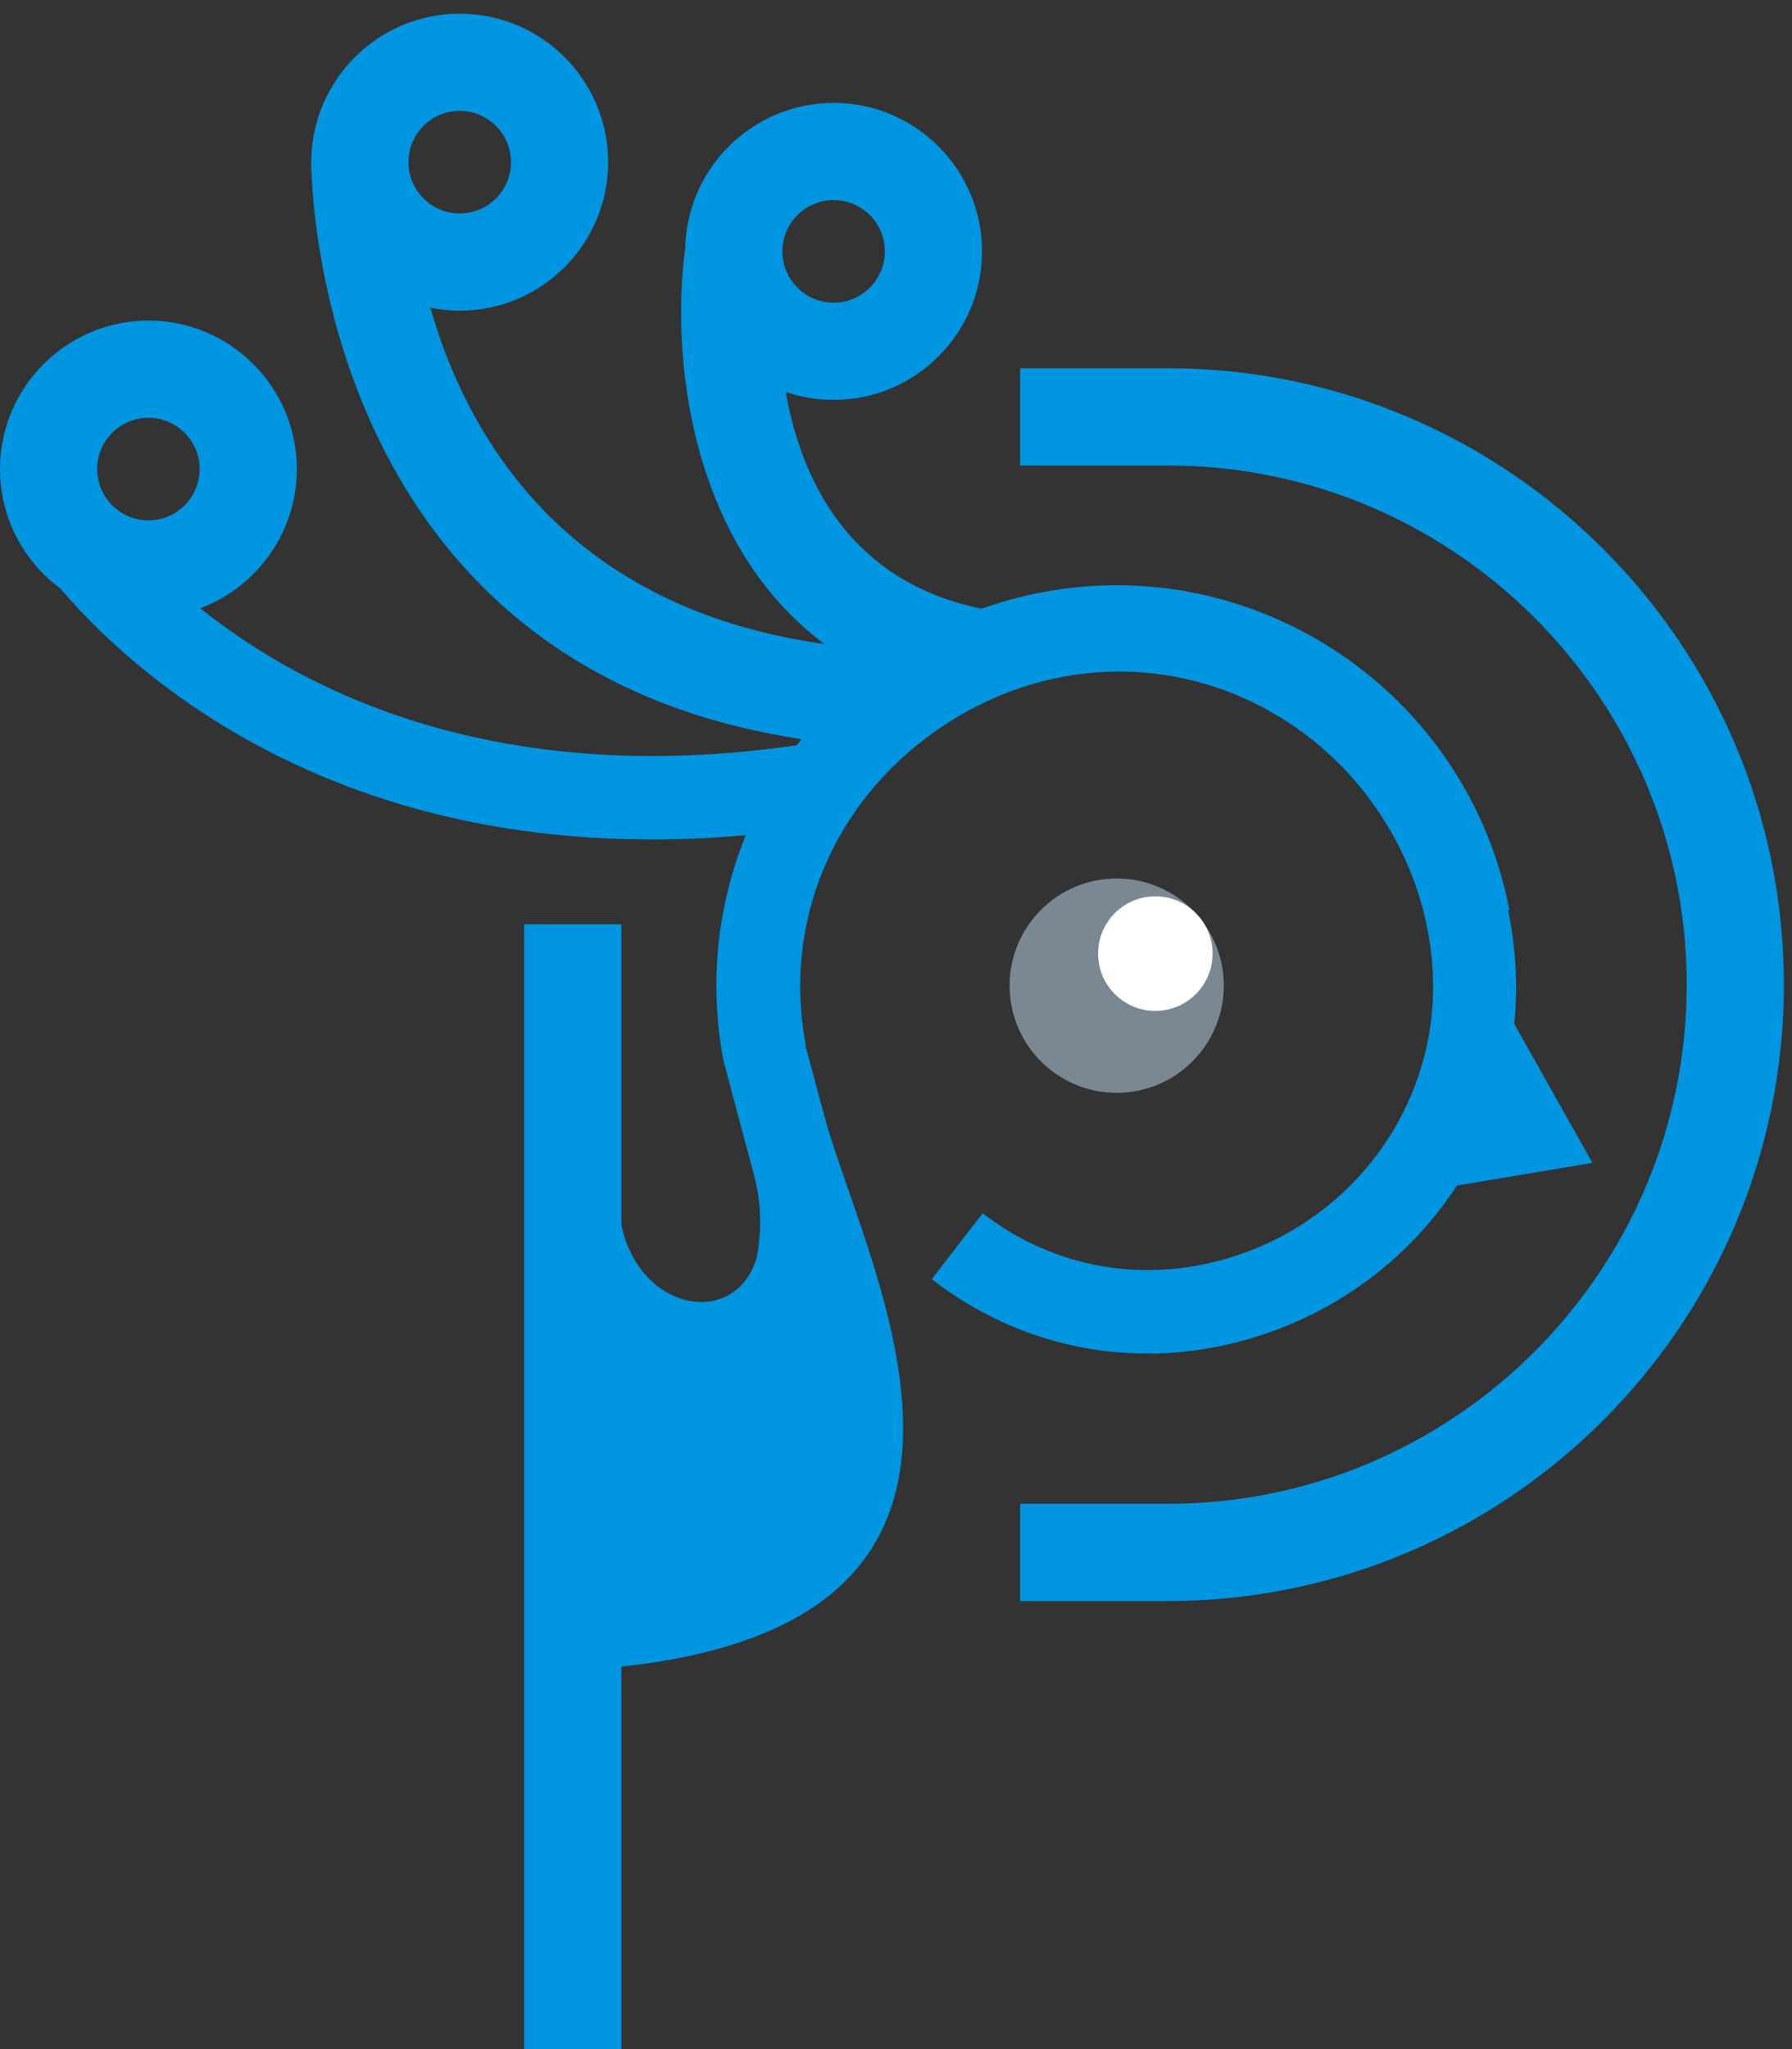 <svg xmlns="http://www.w3.org/2000/svg" width="105" height="120" viewBox="0 0 105 120" fill="none"><rect x="0" y="0" width="105" height="120" fill="#333333" stroke="none"/><path d="M68.428 93.76H59.773V88.067H68.428C85.194 88.067 98.831 74.43 98.831 57.663C98.831 40.897 85.19 27.26 68.428 27.26H59.773V21.566H68.428C88.333 21.566 104.525 37.762 104.525 57.663C104.525 77.564 88.329 93.76 68.428 93.76Z" fill="#0095E0"></path><path d="M65.162 51.451C61.701 51.601 59.015 54.529 59.16 57.991C59.31 61.453 62.239 64.138 65.7 63.993C69.162 63.843 71.847 60.915 71.703 57.453C71.553 53.991 68.624 51.306 65.162 51.451Z" fill="#7A8893"></path><path d="M67.553 52.493C65.7 52.573 64.264 54.14 64.344 55.988C64.423 57.84 65.99 59.277 67.838 59.197C69.691 59.118 71.127 57.55 71.047 55.703C70.968 53.85 69.401 52.414 67.553 52.493Z" fill="white"></path><path d="M48.845 23.419C44.05 23.419 40.148 19.517 40.148 14.722C40.148 9.927 44.05 6.025 48.845 6.025C53.64 6.025 57.542 9.927 57.542 14.722C57.542 19.517 53.64 23.419 48.845 23.419ZM48.845 11.719C47.189 11.719 45.842 13.066 45.842 14.722C45.842 16.378 47.189 17.726 48.845 17.726C50.501 17.726 51.848 16.378 51.848 14.722C51.848 13.066 50.501 11.719 48.845 11.719Z" fill="#0095E0"></path><path d="M26.937 18.193C22.142 18.193 18.24 14.292 18.24 9.497C18.24 4.701 22.142 0.8 26.937 0.8C31.732 0.8 35.634 4.701 35.634 9.497C35.634 14.292 31.732 18.193 26.937 18.193ZM26.937 6.493C25.281 6.493 23.933 7.84 23.933 9.497C23.933 11.153 25.281 12.5 26.937 12.5C28.593 12.5 29.94 11.153 29.94 9.497C29.94 7.84 28.593 6.493 26.937 6.493Z" fill="#0095E0"></path><path d="M8.697 36.167C3.902 36.167 0 32.265 0 27.47C0 22.675 3.902 18.773 8.697 18.773C13.492 18.773 17.393 22.675 17.393 27.47C17.393 32.265 13.492 36.167 8.697 36.167ZM8.697 24.467C7.041 24.467 5.693 25.814 5.693 27.47C5.693 29.126 7.041 30.474 8.697 30.474C10.353 30.474 11.7 29.126 11.7 27.47C11.7 25.814 10.353 24.467 8.697 24.467Z" fill="#0095E0"></path><path d="M56.48 41.252C40.981 38.145 39.039 22.277 40.176 14.319L45.813 15.124L42.997 14.722L45.818 15.119C45.72 15.84 43.526 32.845 57.602 35.666L56.484 41.247L56.48 41.252Z" fill="#0095E0"></path><path d="M38.146 49.158C12.94 49.158 2.222 32.873 1.726 32.092L5.843 29.468L3.785 30.782L5.838 29.463C6.334 30.23 18.329 48.185 47.671 43.493L48.443 48.311C44.775 48.901 41.341 49.163 38.151 49.163L38.146 49.158Z" fill="#0095E0"></path><path d="M52.681 43.793C18.105 42.679 18.236 9.782 18.24 9.45L23.934 9.544L21.085 9.497L23.934 9.534C23.92 10.662 23.943 37.168 52.859 38.099L52.676 43.793H52.681Z" fill="#0095E0"></path><path d="M36.406 54.126H30.712V119.999H36.406V54.126Z" fill="#0095E0"></path><path d="M93.306 68.1L88.722 59.955L84.09 69.644L93.306 68.1Z" fill="#0095E0"></path><path d="M34.998 89.976L32.116 86.037L40.232 80.095C43.718 77.546 45.308 73.031 44.19 68.858L42.398 62.145C39.956 49.453 48.302 37.14 60.994 34.698C73.681 32.252 85.999 40.602 88.441 53.294L83.646 54.215C81.714 44.167 71.965 37.566 61.911 39.493C51.89 41.421 45.294 51.123 47.17 61.144L48.901 67.6C50.538 73.7 48.213 80.306 43.114 84.039L35.002 89.98L34.998 89.976Z" fill="#0095E0"></path><path d="M67.216 79.267C62.692 79.267 58.304 77.784 54.594 74.911L57.579 71.052C61.831 74.341 67.254 75.243 72.451 73.527C77.779 71.768 81.859 67.529 83.365 62.191C85.461 54.758 81.966 46.281 75.057 42.033C68.816 38.197 61.116 38.454 54.955 42.716C48.803 46.964 45.842 54.056 47.217 61.223L42.422 62.145C40.672 53.05 44.41 44.068 52.176 38.702C59.951 33.327 69.696 33.014 77.606 37.879C86.336 43.245 90.729 54.028 88.053 63.52C86.107 70.425 80.844 75.898 73.971 78.167C71.731 78.906 69.452 79.271 67.211 79.271L67.216 79.267Z" fill="#0095E0"></path><path d="M48.106 64.624C50.117 73.232 62.814 94.756 36.42 97.6C33.43 98.199 34.216 92.08 34.216 92.08C34.216 92.08 36.401 72.104 36.387 71.627C37.594 77.802 45.36 78.041 44.513 70.809" fill="#0095E0"></path></svg>